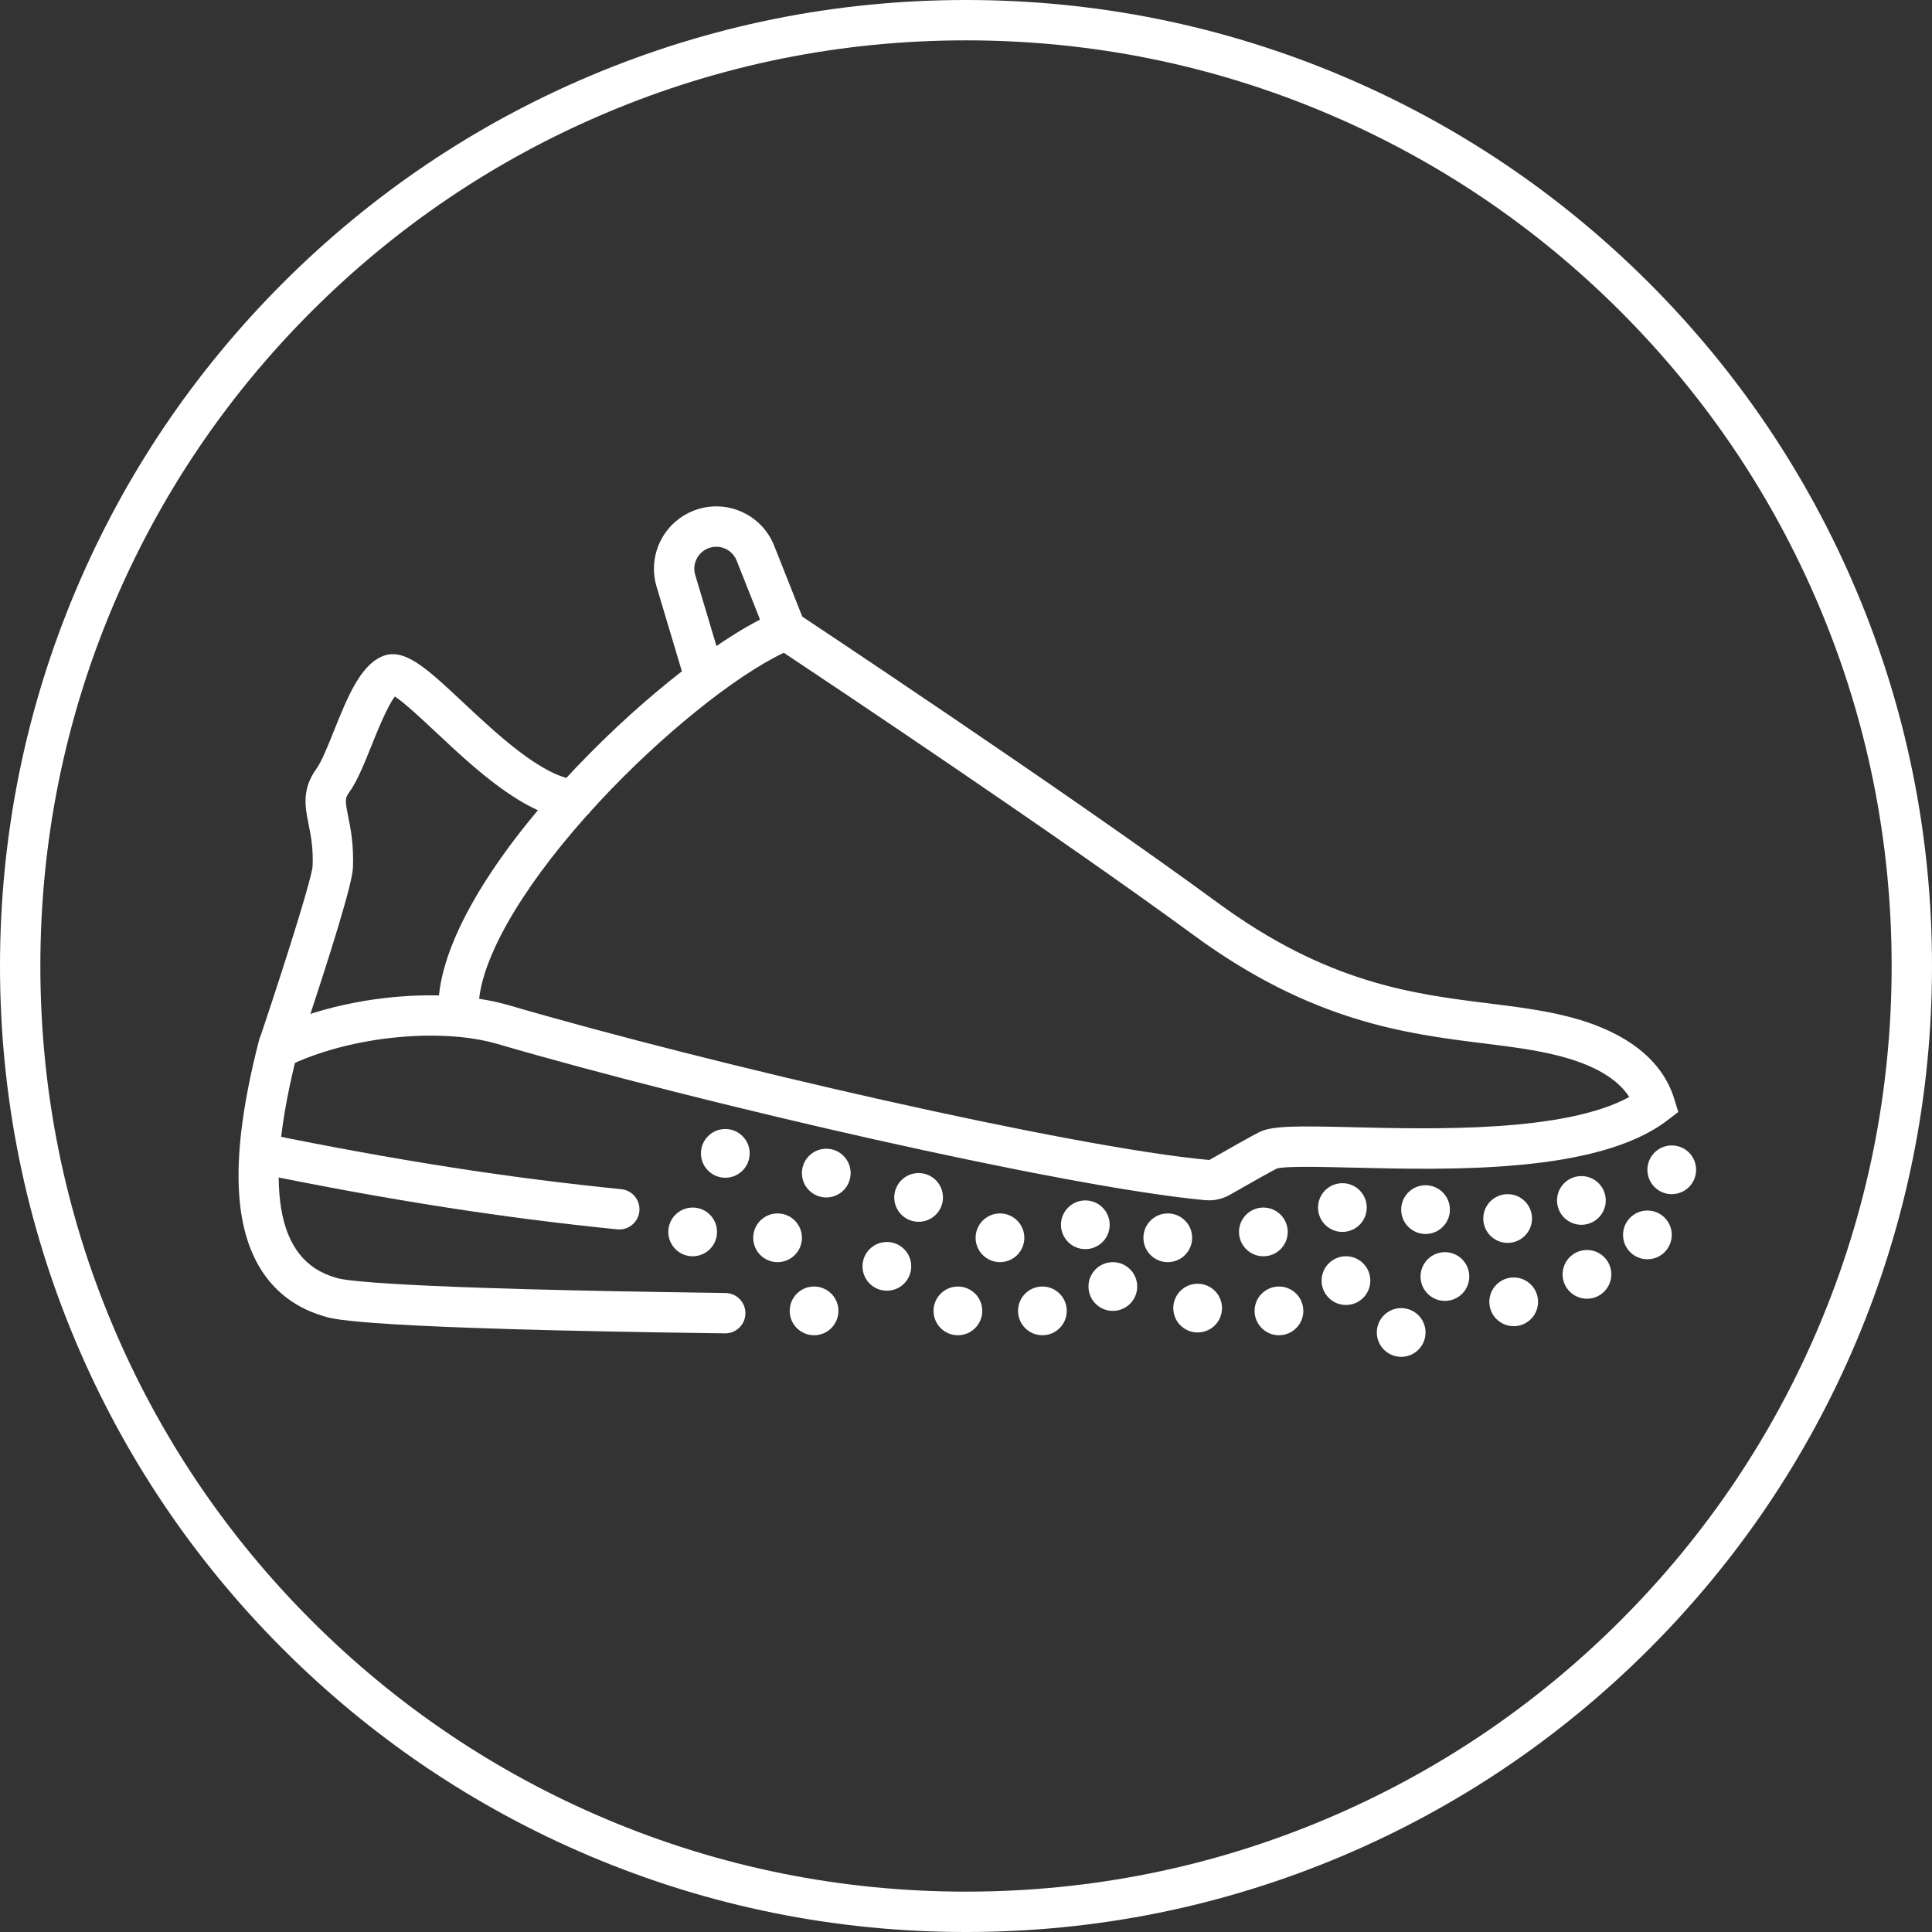<?xml version="1.0" encoding="UTF-8"?> <svg xmlns="http://www.w3.org/2000/svg" id="Layer_1" data-name="Layer 1" viewBox="0 0 766 766"><rect x="0" y="0" width="766" height="766" fill="#333333" stroke="none"/><defs><style> .cls-1 { fill: #fff; } </style></defs><path class="cls-1" d="m383,766c-51.7,0-101.86-10.13-149.08-30.1-45.61-19.29-86.57-46.91-121.74-82.08-35.17-35.17-62.79-76.13-82.08-121.74C10.13,484.86,0,434.7,0,383s10.13-101.86,30.1-149.08c19.29-45.61,46.91-86.57,82.08-121.74,35.17-35.17,76.13-62.79,121.74-82.08C281.14,10.13,331.3,0,383,0s101.86,10.13,149.08,30.1c45.61,19.29,86.57,46.91,121.74,82.08,35.17,35.17,62.79,76.13,82.08,121.74,19.97,47.22,30.1,97.38,30.1,149.08s-10.13,101.86-30.1,149.08c-19.29,45.61-46.91,86.57-82.08,121.74-35.17,35.17-76.13,62.79-121.74,82.08-47.22,19.97-97.38,30.1-149.08,30.1Zm0-750c-49.55,0-97.61,9.7-142.85,28.84-43.7,18.48-82.95,44.95-116.66,78.65-33.71,33.71-60.17,72.96-78.65,116.66-19.14,45.24-28.84,93.3-28.84,142.85s9.7,97.61,28.84,142.85c18.48,43.7,44.95,82.95,78.65,116.66,33.71,33.71,72.96,60.17,116.66,78.65,45.24,19.14,93.3,28.84,142.85,28.84s97.61-9.7,142.85-28.84c43.7-18.48,82.95-44.95,116.66-78.65s60.17-72.96,78.65-116.66c19.13-45.24,28.84-93.3,28.84-142.85s-9.7-97.61-28.84-142.85c-18.48-43.7-44.95-82.95-78.65-116.66s-72.96-60.17-116.66-78.65c-45.24-19.14-93.3-28.84-142.85-28.84h0Z"></path><g><path class="cls-1" d="m479.29,475.9c-.52,0-1.04-.02-1.56-.07-55.36-5.1-198.71-38.04-280.48-61.92-22.22-6.49-56.97-3.16-80.84,7.75-4.02,1.84-8.77.07-10.6-3.95-1.84-4.02-.07-8.76,3.95-10.6,18.71-8.55,42.68-12.94,64.27-12.45,5.52-53.59,94.33-136.25,134.56-152.35l3.89-1.56,3.5,2.32c1.05.7,106.06,70.3,166.99,114.98,43.38,31.81,77.24,36.03,107.12,39.75,11.26,1.4,21.89,2.73,32.25,5.41,15.57,4.04,35.4,12.92,41.42,32.33l1.65,5.34-4.44,3.39c-27.54,21.02-85.98,19.61-124.65,18.67-12.55-.3-26.75-.65-30.11.37-2.32,1.18-9.05,4.94-18.56,10.38-2.56,1.46-5.42,2.22-8.35,2.22h-.01Zm-289.31-79.9c4.13.63,8.07,1.48,11.75,2.55,81.1,23.68,222.95,56.33,277.46,61.34.18.02.35-.02.51-.11,7.19-4.11,16.42-9.33,19.52-10.89,5.25-2.63,15.28-2.5,37.47-1.96,31.84.77,83.65,2.03,109.28-11.99-4.65-7.24-13.92-12.69-27.66-16.26-9.35-2.42-19.48-3.69-30.21-5.02-30.23-3.76-67.86-8.45-114.6-42.72-54.22-39.76-143.69-99.47-162.74-112.13-19.35,9.17-48.64,32.74-73.1,59.04-28.01,30.12-45.57,58.99-47.69,78.14h.01Z"></path><path class="cls-1" d="m111.12,420.62c-.84,0-1.7-.13-2.54-.42-4.19-1.4-6.45-5.94-5.04-10.13,11.65-34.79,20.04-62.19,20.4-66.62.31-7.18-.7-12.21-1.59-16.64-1.37-6.82-2.8-13.87,3.11-22,2.01-2.76,4.53-9.03,6.96-15.09,5.26-13.09,10.24-25.46,18.8-29.35,8.79-3.99,17.66,4.32,32.35,18.08,13.27,12.43,31.44,29.46,44.68,30.68,4.4.41,7.64,4.3,7.23,8.7-.4,4.4-4.31,7.64-8.7,7.23-18.7-1.72-38.36-20.14-54.15-34.94-5.33-4.99-12.33-11.55-16.06-13.96-2.95,3.73-6.99,13.77-9.3,19.52-2.93,7.29-5.7,14.17-8.87,18.53-1.67,2.29-1.6,3.32-.37,9.42.97,4.8,2.29,11.36,1.89,20.54-.25,5.81-7.39,29.68-21.21,70.95-1.12,3.35-4.24,5.46-7.58,5.46v.04Z"></path><path class="cls-1" d="m279.08,275.44c-3.45,0-6.63-2.24-7.66-5.71l-11.11-37.18c-1.98-6.63-1.08-13.83,2.48-19.76s9.47-10.13,16.25-11.51c11.75-2.41,23.49,3.95,27.91,15.1l12.06,30.42c1.63,4.11-.38,8.76-4.49,10.39s-8.76-.38-10.39-4.49l-12.06-30.42c-1.56-3.93-5.69-6.17-9.83-5.32-2.42.5-4.46,1.94-5.72,4.06-1.27,2.12-1.58,4.59-.87,6.96l11.11,37.18c1.26,4.23-1.14,8.69-5.38,9.96-.76.23-1.54.34-2.29.34v-.02Z"></path></g><g><g><path class="cls-1" d="m245.54,487.45c-.27,0-.53-.01-.8-.04-45.01-4.49-90.4-11.57-142.84-22.28-4.33-.88-7.12-5.11-6.24-9.44.88-4.33,5.11-7.12,9.44-6.24,51.9,10.6,96.78,17.6,141.23,22.04,4.4.44,7.6,4.36,7.17,8.75-.41,4.13-3.89,7.21-7.95,7.21h0Z"></path><path class="cls-1" d="m287.57,528.65h-.11c-142.09-1.85-155.29-5.49-159.06-6.8-13.42-3.89-29.97-14.75-33.23-44.36-1.86-16.9.62-38.23,7.57-65.22,1.1-4.28,5.46-6.85,9.74-5.75s6.85,5.46,5.75,9.74c-13.91,53.95-9.07,83.47,14.78,90.26l.47.15c2.81.97,22.24,4.25,154.18,5.98,4.42.06,7.95,3.69,7.89,8.1-.06,4.38-3.63,7.9-8,7.9h.02Z"></path></g><circle class="cls-1" cx="507.08" cy="519.74" r="9.66"></circle><circle class="cls-1" cx="500.9" cy="488.43" r="9.66"></circle><circle class="cls-1" cx="463" cy="490.76" r="9.66"></circle><circle class="cls-1" cx="474.84" cy="518.64" r="9.66"></circle><circle class="cls-1" cx="441.22" cy="510.08" r="9.66"></circle><circle class="cls-1" cx="379.79" cy="519.74" r="9.66"></circle><circle class="cls-1" cx="322.76" cy="519.74" r="9.66"></circle><circle class="cls-1" cx="413.29" cy="519.74" r="9.66"></circle><circle class="cls-1" cx="364.21" cy="474.76" r="9.66"></circle><circle class="cls-1" cx="430.31" cy="485.6" r="9.66"></circle><circle class="cls-1" cx="396.47" cy="490.76" r="9.66"></circle><circle class="cls-1" cx="351.63" cy="502.08" r="9.66"></circle><circle class="cls-1" cx="274.63" cy="488.43" r="9.66"></circle><circle class="cls-1" cx="308.29" cy="490.76" r="9.66"></circle><circle class="cls-1" cx="287.57" cy="457.29" r="9.66"></circle><circle class="cls-1" cx="327.6" cy="465.11" r="9.66"></circle><circle class="cls-1" cx="532.23" cy="478.77" r="9.66"></circle><circle class="cls-1" cx="600.15" cy="516.15" r="9.66"></circle><circle class="cls-1" cx="629.2" cy="505.26" r="9.66"></circle><circle class="cls-1" cx="662.82" cy="463.8" r="9.66"></circle><circle class="cls-1" cx="653.16" cy="489.61" r="9.66"></circle><circle class="cls-1" cx="533.65" cy="507.74" r="9.66"></circle><circle class="cls-1" cx="597.75" cy="483.12" r="9.66"></circle><circle class="cls-1" cx="626.99" cy="475.95" r="9.66"></circle><circle class="cls-1" cx="565.2" cy="479.59" r="9.66"></circle><circle class="cls-1" cx="572.88" cy="506.12" r="9.66"></circle><circle class="cls-1" cx="555.54" cy="528.3" r="9.66"></circle></g></svg> 